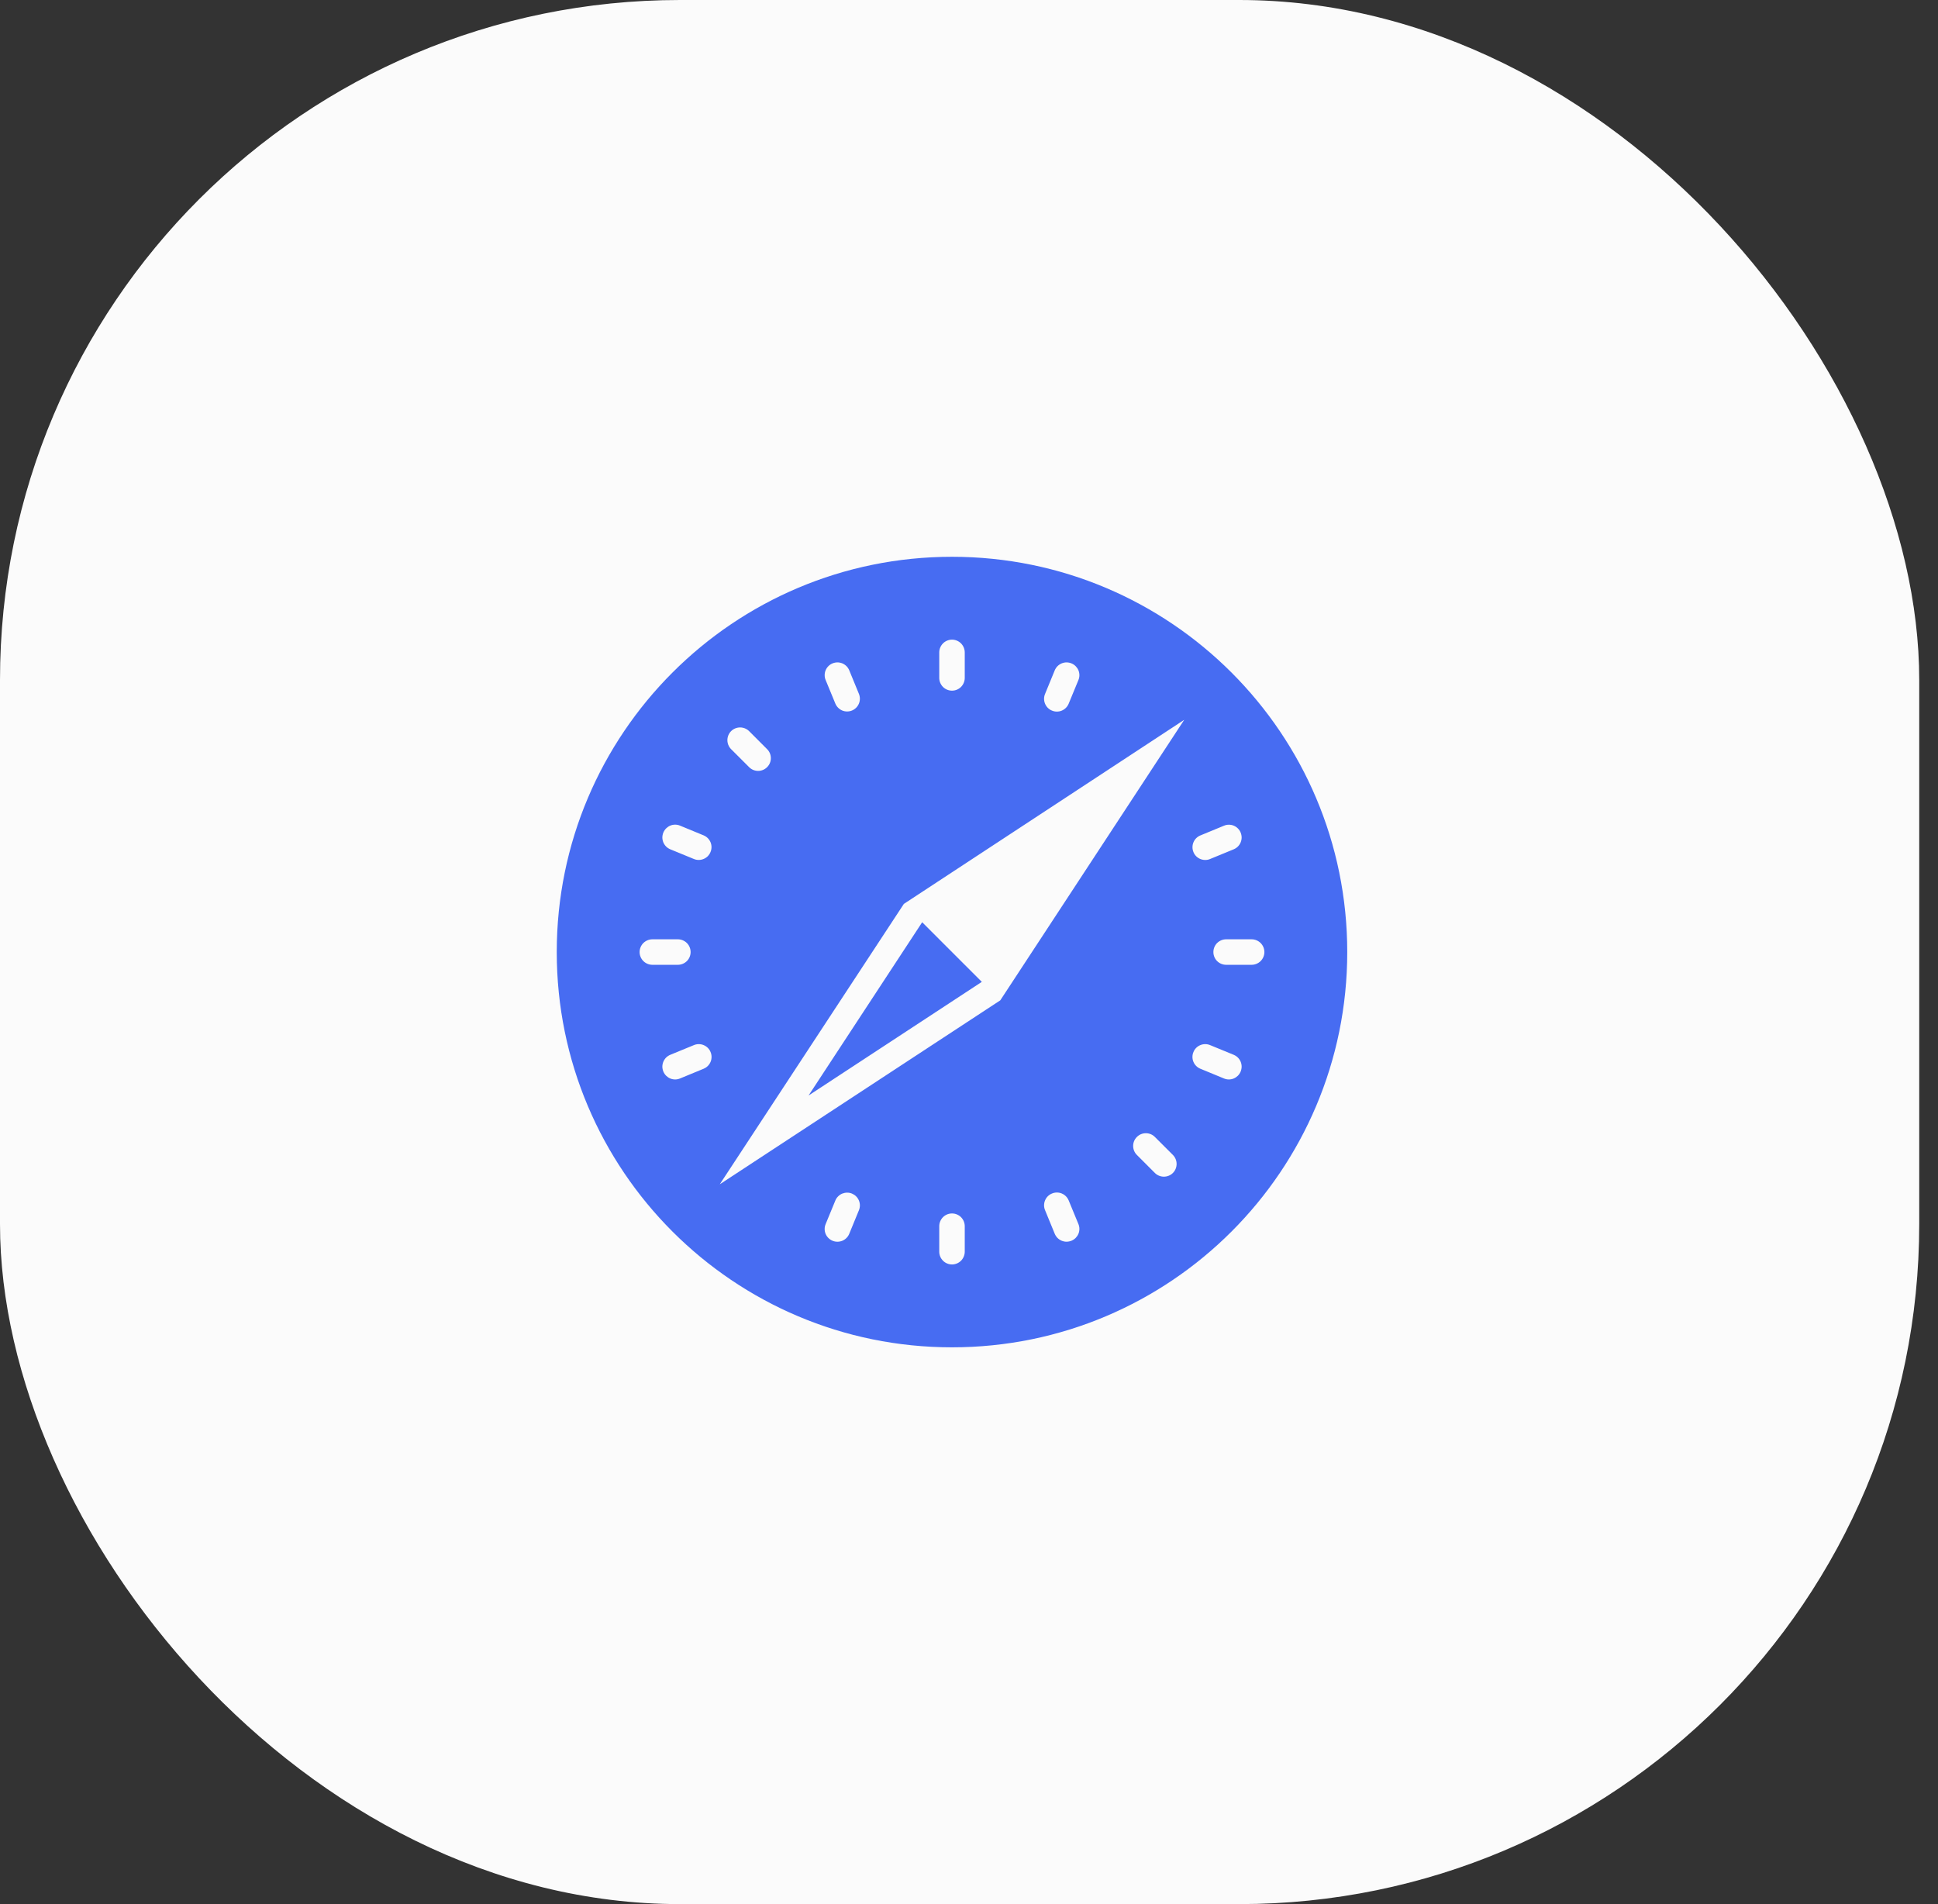 <svg width="57" height="56" viewBox="0 0 57 56" fill="none" xmlns="http://www.w3.org/2000/svg">
<rect x="0" y="0" width="57" height="56" fill="#333333" stroke="none"/>
<rect width="56.448" height="56" rx="20" fill="#FBFBFB"/>
<g clip-path="url(#clip0_2248_235)">
<path d="M28.877 28.877L27.123 27.123L23.781 32.219L28.877 28.877ZM28 16.375C21.578 16.375 16.375 21.578 16.375 28C16.375 34.422 21.578 39.625 28 39.625C34.422 39.625 39.625 34.422 39.625 28C39.625 21.578 34.422 16.375 28 16.375ZM35.308 24.569L36.002 24.283C36.093 24.245 36.196 24.246 36.287 24.283C36.378 24.321 36.451 24.393 36.489 24.484C36.508 24.53 36.518 24.579 36.519 24.628C36.519 24.678 36.509 24.727 36.491 24.772C36.472 24.818 36.444 24.86 36.41 24.895C36.375 24.93 36.333 24.958 36.288 24.977L35.594 25.262C35.548 25.282 35.499 25.292 35.45 25.292C35.401 25.292 35.352 25.283 35.306 25.264C35.26 25.245 35.218 25.218 35.183 25.183C35.148 25.148 35.12 25.107 35.102 25.061C35.083 25.015 35.073 24.966 35.073 24.916C35.073 24.867 35.083 24.817 35.102 24.772C35.121 24.726 35.149 24.684 35.184 24.65C35.22 24.615 35.262 24.587 35.308 24.569ZM30.738 20.406L31.023 19.712C31.042 19.667 31.07 19.625 31.105 19.59C31.14 19.556 31.182 19.528 31.228 19.509C31.273 19.491 31.322 19.481 31.372 19.481C31.421 19.482 31.47 19.492 31.516 19.511C31.561 19.53 31.603 19.558 31.638 19.593C31.672 19.628 31.7 19.669 31.719 19.715C31.738 19.761 31.747 19.81 31.747 19.859C31.747 19.909 31.736 19.958 31.717 20.003L31.431 20.697C31.412 20.742 31.384 20.784 31.349 20.819C31.314 20.854 31.273 20.881 31.227 20.9C31.181 20.919 31.132 20.928 31.083 20.928C31.034 20.928 30.985 20.918 30.939 20.898C30.893 20.88 30.852 20.852 30.817 20.817C30.782 20.782 30.755 20.74 30.736 20.694C30.717 20.648 30.708 20.599 30.708 20.55C30.708 20.501 30.718 20.452 30.738 20.406ZM28 18.812C28.099 18.812 28.195 18.852 28.265 18.922C28.335 18.993 28.375 19.088 28.375 19.188V19.938C28.375 20.037 28.335 20.132 28.265 20.203C28.195 20.273 28.099 20.312 28 20.312C27.901 20.312 27.805 20.273 27.735 20.203C27.665 20.132 27.625 20.037 27.625 19.938V19.188C27.625 19.088 27.665 18.993 27.735 18.922C27.805 18.852 27.901 18.812 28 18.812ZM24.484 19.511C24.53 19.492 24.579 19.482 24.628 19.481C24.678 19.481 24.727 19.491 24.772 19.509C24.818 19.528 24.86 19.556 24.895 19.59C24.93 19.625 24.958 19.667 24.977 19.712L25.262 20.406C25.3 20.498 25.3 20.602 25.262 20.693C25.224 20.785 25.151 20.858 25.059 20.896C24.967 20.934 24.863 20.934 24.771 20.896C24.68 20.857 24.607 20.784 24.569 20.692L24.283 19.998C24.245 19.907 24.246 19.805 24.283 19.713C24.321 19.622 24.393 19.549 24.484 19.511ZM21.503 21.503C21.573 21.433 21.669 21.394 21.768 21.394C21.867 21.394 21.962 21.433 22.033 21.503L22.562 22.033C22.633 22.103 22.672 22.198 22.672 22.298C22.672 22.397 22.633 22.492 22.562 22.562C22.492 22.633 22.397 22.672 22.298 22.672C22.198 22.672 22.103 22.633 22.033 22.562L21.503 22.033C21.433 21.962 21.394 21.867 21.394 21.768C21.394 21.669 21.433 21.573 21.503 21.503ZM18.812 28C18.812 27.901 18.852 27.805 18.922 27.735C18.993 27.665 19.088 27.625 19.188 27.625H19.938C20.037 27.625 20.132 27.665 20.203 27.735C20.273 27.805 20.312 27.901 20.312 28C20.312 28.099 20.273 28.195 20.203 28.265C20.132 28.335 20.037 28.375 19.938 28.375H19.188C19.088 28.375 18.993 28.335 18.922 28.265C18.852 28.195 18.812 28.099 18.812 28ZM20.697 31.431L20.003 31.717C19.958 31.736 19.909 31.747 19.859 31.747C19.81 31.747 19.761 31.738 19.715 31.719C19.669 31.7 19.628 31.672 19.593 31.638C19.558 31.603 19.53 31.561 19.511 31.516C19.492 31.47 19.482 31.421 19.481 31.372C19.481 31.322 19.491 31.273 19.509 31.228C19.528 31.182 19.556 31.14 19.59 31.105C19.625 31.07 19.667 31.042 19.712 31.023L20.406 30.738C20.452 30.718 20.501 30.708 20.55 30.708C20.599 30.708 20.648 30.717 20.694 30.736C20.74 30.755 20.782 30.782 20.817 30.817C20.852 30.852 20.88 30.893 20.898 30.939C20.918 30.985 20.928 31.034 20.928 31.083C20.928 31.132 20.919 31.181 20.9 31.227C20.881 31.273 20.854 31.314 20.819 31.349C20.784 31.384 20.742 31.412 20.697 31.431ZM20.898 25.056C20.88 25.102 20.852 25.144 20.818 25.18C20.783 25.215 20.741 25.243 20.695 25.262C20.65 25.281 20.601 25.291 20.551 25.291C20.501 25.291 20.452 25.282 20.406 25.262L19.712 24.977C19.667 24.958 19.625 24.93 19.59 24.895C19.556 24.86 19.528 24.818 19.509 24.772C19.491 24.727 19.481 24.678 19.481 24.628C19.482 24.579 19.492 24.53 19.511 24.484C19.53 24.439 19.558 24.397 19.593 24.362C19.628 24.328 19.669 24.3 19.715 24.281C19.761 24.262 19.81 24.253 19.859 24.253C19.909 24.253 19.958 24.264 20.003 24.283L20.697 24.569C20.788 24.607 20.86 24.68 20.898 24.771C20.936 24.862 20.936 24.965 20.898 25.056ZM25.262 35.594L24.977 36.288C24.939 36.38 24.866 36.453 24.774 36.491C24.682 36.529 24.579 36.529 24.487 36.491C24.395 36.453 24.322 36.381 24.283 36.289C24.245 36.197 24.245 36.094 24.283 36.002L24.569 35.308C24.587 35.262 24.615 35.221 24.65 35.186C24.685 35.151 24.726 35.123 24.771 35.104C24.817 35.086 24.866 35.076 24.915 35.076C24.964 35.075 25.013 35.085 25.059 35.104C25.104 35.123 25.146 35.15 25.18 35.185C25.215 35.22 25.243 35.261 25.262 35.307C25.281 35.352 25.291 35.401 25.291 35.45C25.291 35.499 25.281 35.548 25.262 35.594ZM28.375 36.812C28.375 36.912 28.335 37.007 28.265 37.078C28.195 37.148 28.099 37.188 28 37.188C27.901 37.188 27.805 37.148 27.735 37.078C27.665 37.007 27.625 36.912 27.625 36.812V36.062C27.625 35.963 27.665 35.868 27.735 35.797C27.805 35.727 27.901 35.688 28 35.688C28.099 35.688 28.195 35.727 28.265 35.797C28.335 35.868 28.375 35.963 28.375 36.062V36.812ZM31.516 36.489C31.47 36.508 31.421 36.518 31.372 36.519C31.322 36.519 31.273 36.509 31.228 36.491C31.182 36.472 31.14 36.444 31.105 36.41C31.07 36.375 31.042 36.333 31.023 36.288L30.738 35.594C30.718 35.548 30.708 35.499 30.708 35.45C30.708 35.401 30.717 35.352 30.736 35.306C30.755 35.26 30.782 35.218 30.817 35.183C30.852 35.148 30.893 35.12 30.939 35.102C30.985 35.082 31.034 35.072 31.083 35.072C31.132 35.072 31.181 35.081 31.227 35.1C31.273 35.119 31.314 35.146 31.349 35.181C31.384 35.216 31.412 35.258 31.431 35.303L31.717 35.997C31.736 36.042 31.747 36.091 31.747 36.141C31.747 36.19 31.738 36.239 31.719 36.285C31.7 36.331 31.672 36.372 31.638 36.407C31.603 36.442 31.561 36.47 31.516 36.489ZM34.497 34.497C34.427 34.567 34.331 34.606 34.232 34.606C34.133 34.606 34.038 34.567 33.967 34.497L33.438 33.967C33.367 33.897 33.328 33.802 33.328 33.702C33.328 33.603 33.367 33.508 33.438 33.438C33.508 33.367 33.603 33.328 33.702 33.328C33.802 33.328 33.897 33.367 33.967 33.438L34.497 33.967C34.567 34.038 34.606 34.133 34.606 34.232C34.606 34.331 34.567 34.427 34.497 34.497ZM29.42 29.42L21.17 34.83L26.584 26.584L34.83 21.17L29.42 29.42ZM36.489 31.516C36.47 31.561 36.442 31.603 36.407 31.638C36.372 31.672 36.331 31.7 36.285 31.719C36.239 31.738 36.19 31.747 36.141 31.747C36.091 31.747 36.042 31.736 35.997 31.717L35.303 31.431C35.258 31.412 35.216 31.384 35.181 31.349C35.146 31.314 35.119 31.273 35.1 31.227C35.081 31.181 35.072 31.132 35.072 31.083C35.072 31.034 35.082 30.985 35.102 30.939C35.12 30.893 35.148 30.852 35.183 30.817C35.218 30.782 35.26 30.755 35.306 30.736C35.352 30.717 35.401 30.708 35.45 30.708C35.499 30.708 35.548 30.718 35.594 30.738L36.288 31.023C36.333 31.042 36.375 31.07 36.41 31.105C36.444 31.14 36.472 31.182 36.491 31.228C36.509 31.273 36.519 31.322 36.519 31.372C36.518 31.421 36.508 31.47 36.489 31.516ZM36.812 28.375H36.062C35.963 28.375 35.868 28.335 35.797 28.265C35.727 28.195 35.688 28.099 35.688 28C35.688 27.901 35.727 27.805 35.797 27.735C35.868 27.665 35.963 27.625 36.062 27.625H36.812C36.912 27.625 37.007 27.665 37.078 27.735C37.148 27.805 37.188 27.901 37.188 28C37.188 28.099 37.148 28.195 37.078 28.265C37.007 28.335 36.912 28.375 36.812 28.375Z" fill="#476CF2"/>
</g>
<defs>
<clipPath id="clip0_2248_235">
<rect width="24" height="24" fill="white" transform="translate(16 16)"/>
</clipPath>
</defs>
</svg>
